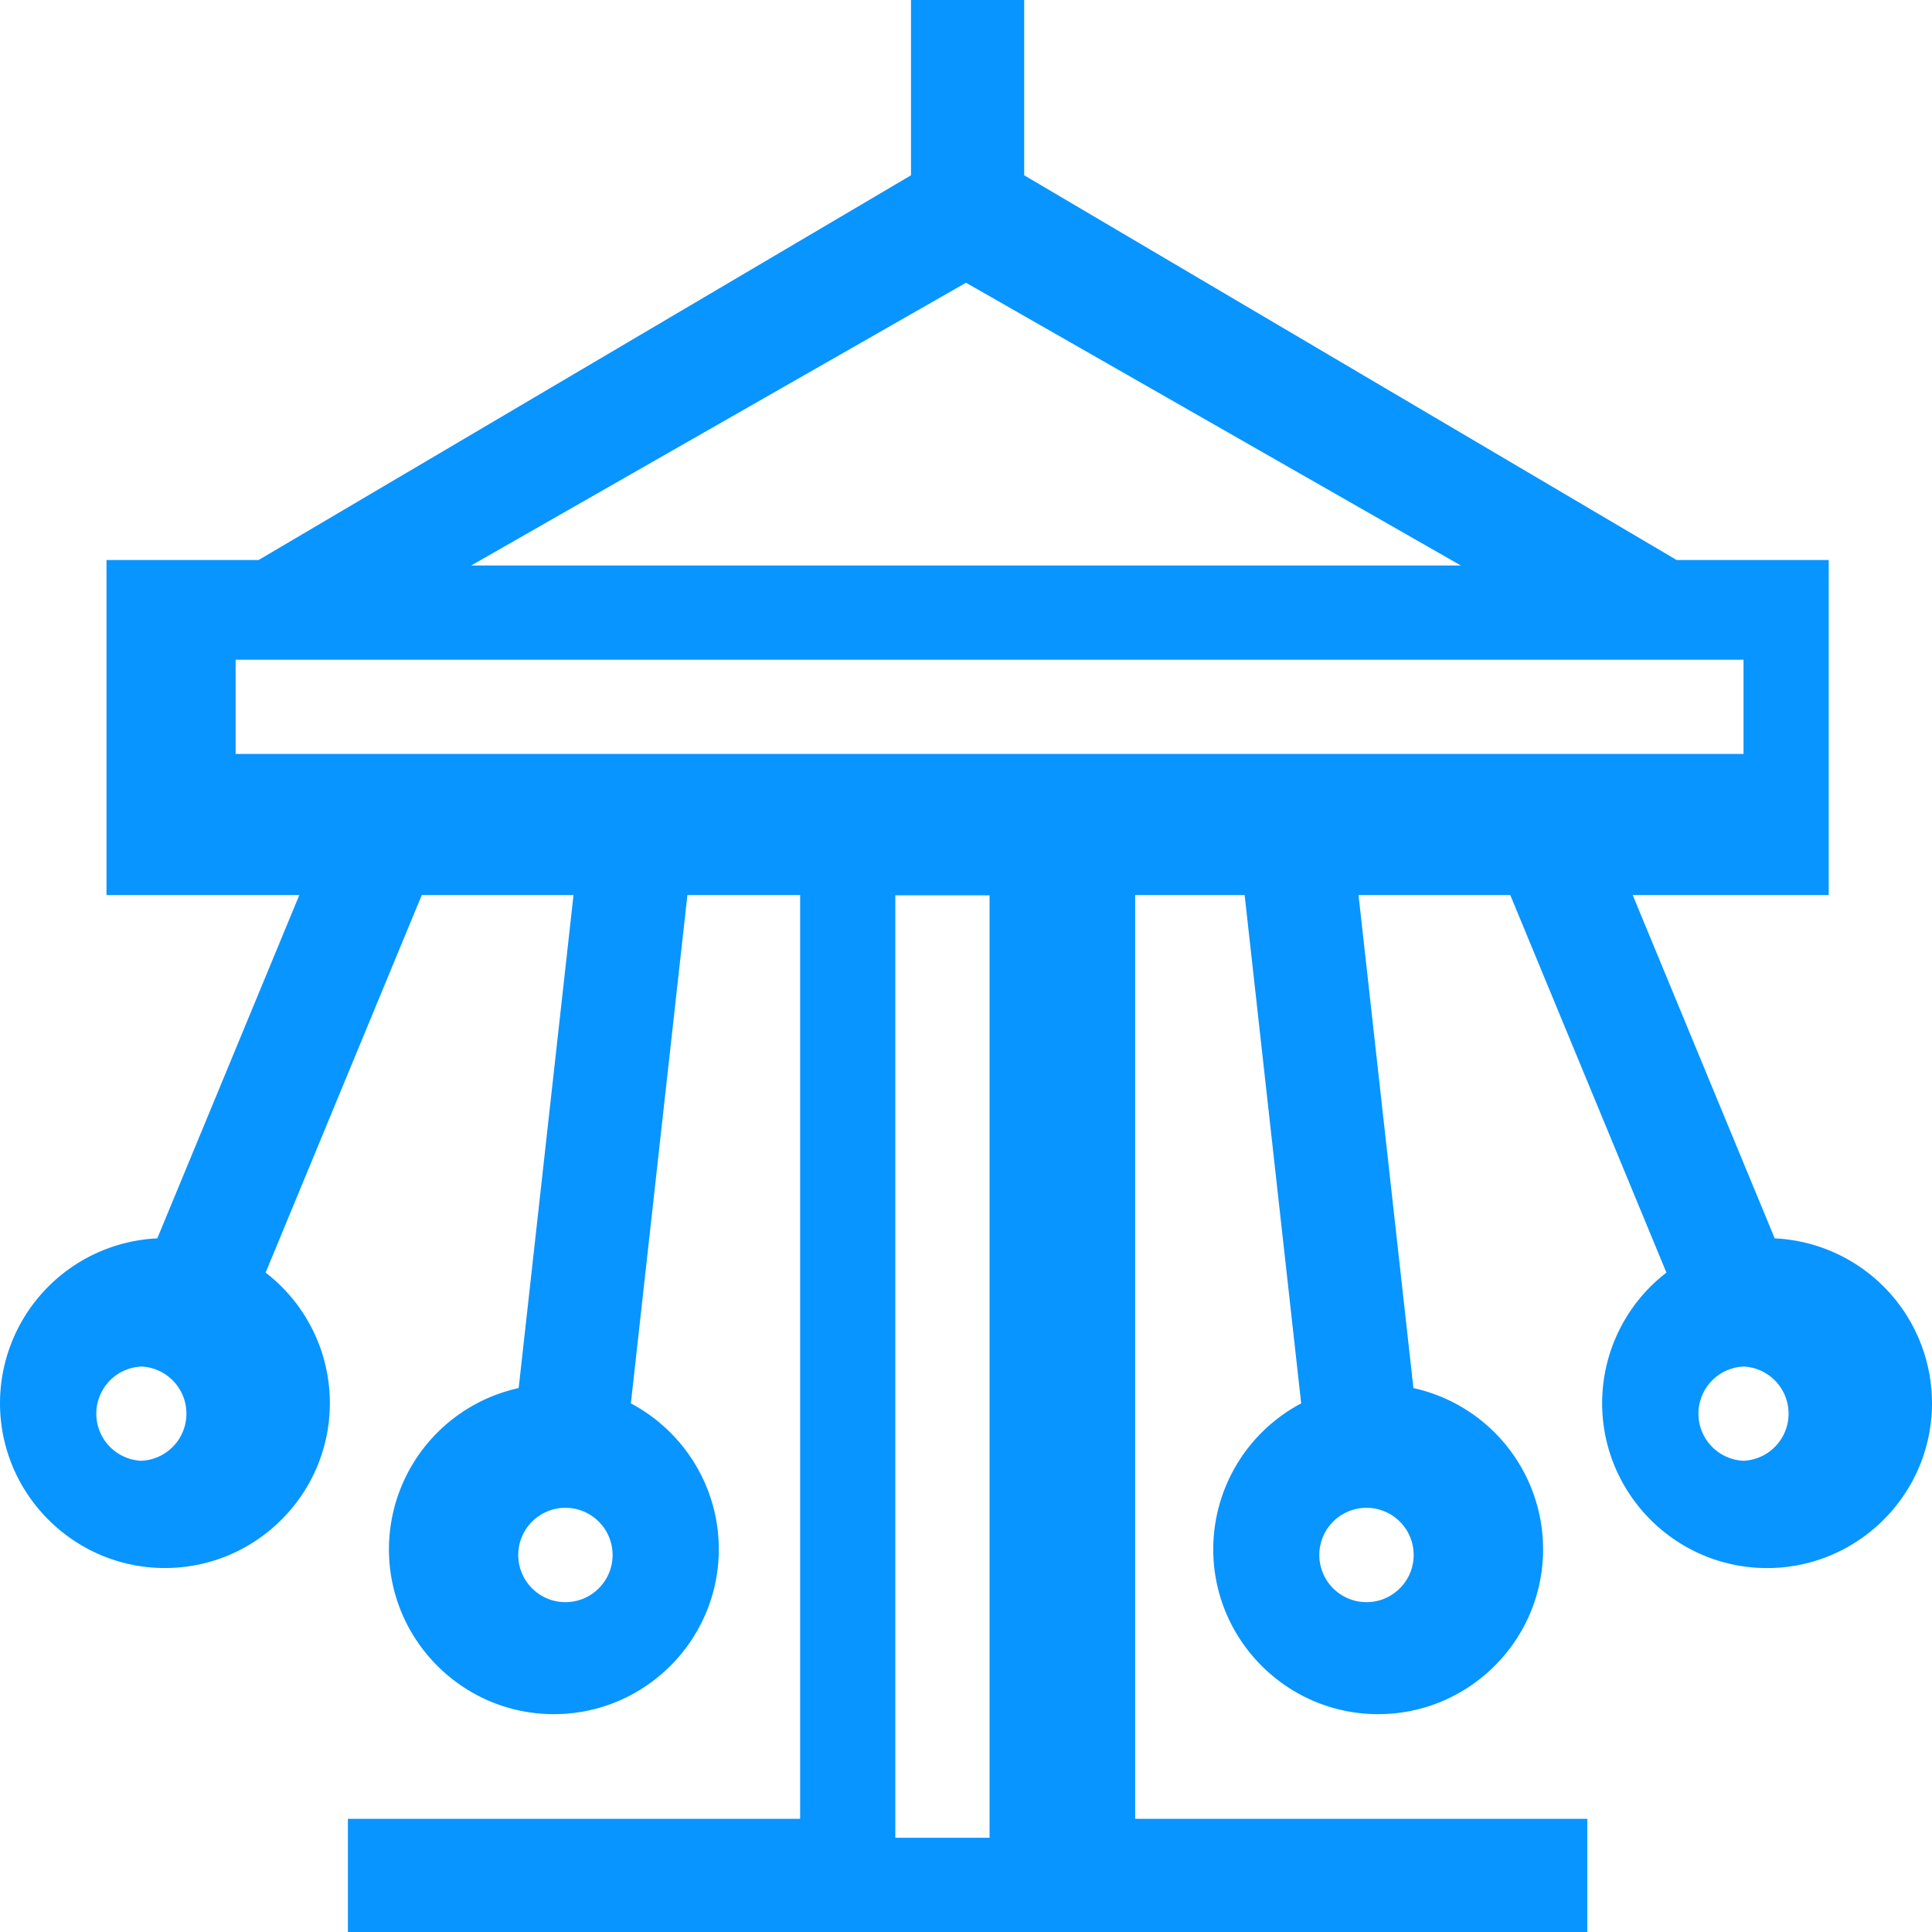 <svg xmlns="http://www.w3.org/2000/svg" width="41" height="41" viewBox="0 0 41 41">
    <path fill="#0895FF" fill-rule="nonzero" d="M37.662 26.28l-3.014-7.286h4.16v-7.109h-3.226L21.735 3.72V0h-2.402v3.72L5.487 11.885H2.26v7.11h4.092L3.338 26.28A3.504 3.504 0 0 0 0 29.776c0 1.93 1.57 3.5 3.5 3.5s3.5-1.57 3.5-3.5a3.495 3.495 0 0 0-1.363-2.769l3.314-8.013h3.22l-1.164 10.463a3.506 3.506 0 0 0-2.753 3.42c0 1.93 1.57 3.5 3.5 3.5s3.5-1.57 3.5-3.5c0-1.34-.757-2.507-1.866-3.095l1.2-10.788h2.392v19.604H7.383V41h26.302v-2.402H24.09V18.994h2.323l1.2 10.788a3.503 3.503 0 0 0-1.866 3.095c0 1.93 1.57 3.5 3.5 3.5s3.5-1.57 3.5-3.5a3.506 3.506 0 0 0-2.752-3.42l-1.165-10.463h3.22l3.314 8.013A3.496 3.496 0 0 0 34 29.777c0 1.93 1.57 3.5 3.5 3.5s3.5-1.57 3.5-3.5a3.504 3.504 0 0 0-3.338-3.497zM3 31a1.001 1.001 0 0 1 0-2 1.001 1.001 0 0 1 0 2zm9 3a1.001 1.001 0 1 1 1-1c0 .551-.449 1-1 1zm17 0a1.001 1.001 0 1 1 1-1c0 .551-.449 1-1 1zM20.5 6L31 12H10l10.5-6zm.5 33h-2V19h2v20zM5 16v-2h32v2H5zm32 15a1.001 1.001 0 0 1 0-2 1.001 1.001 0 0 1 0 2z"/>
</svg>
